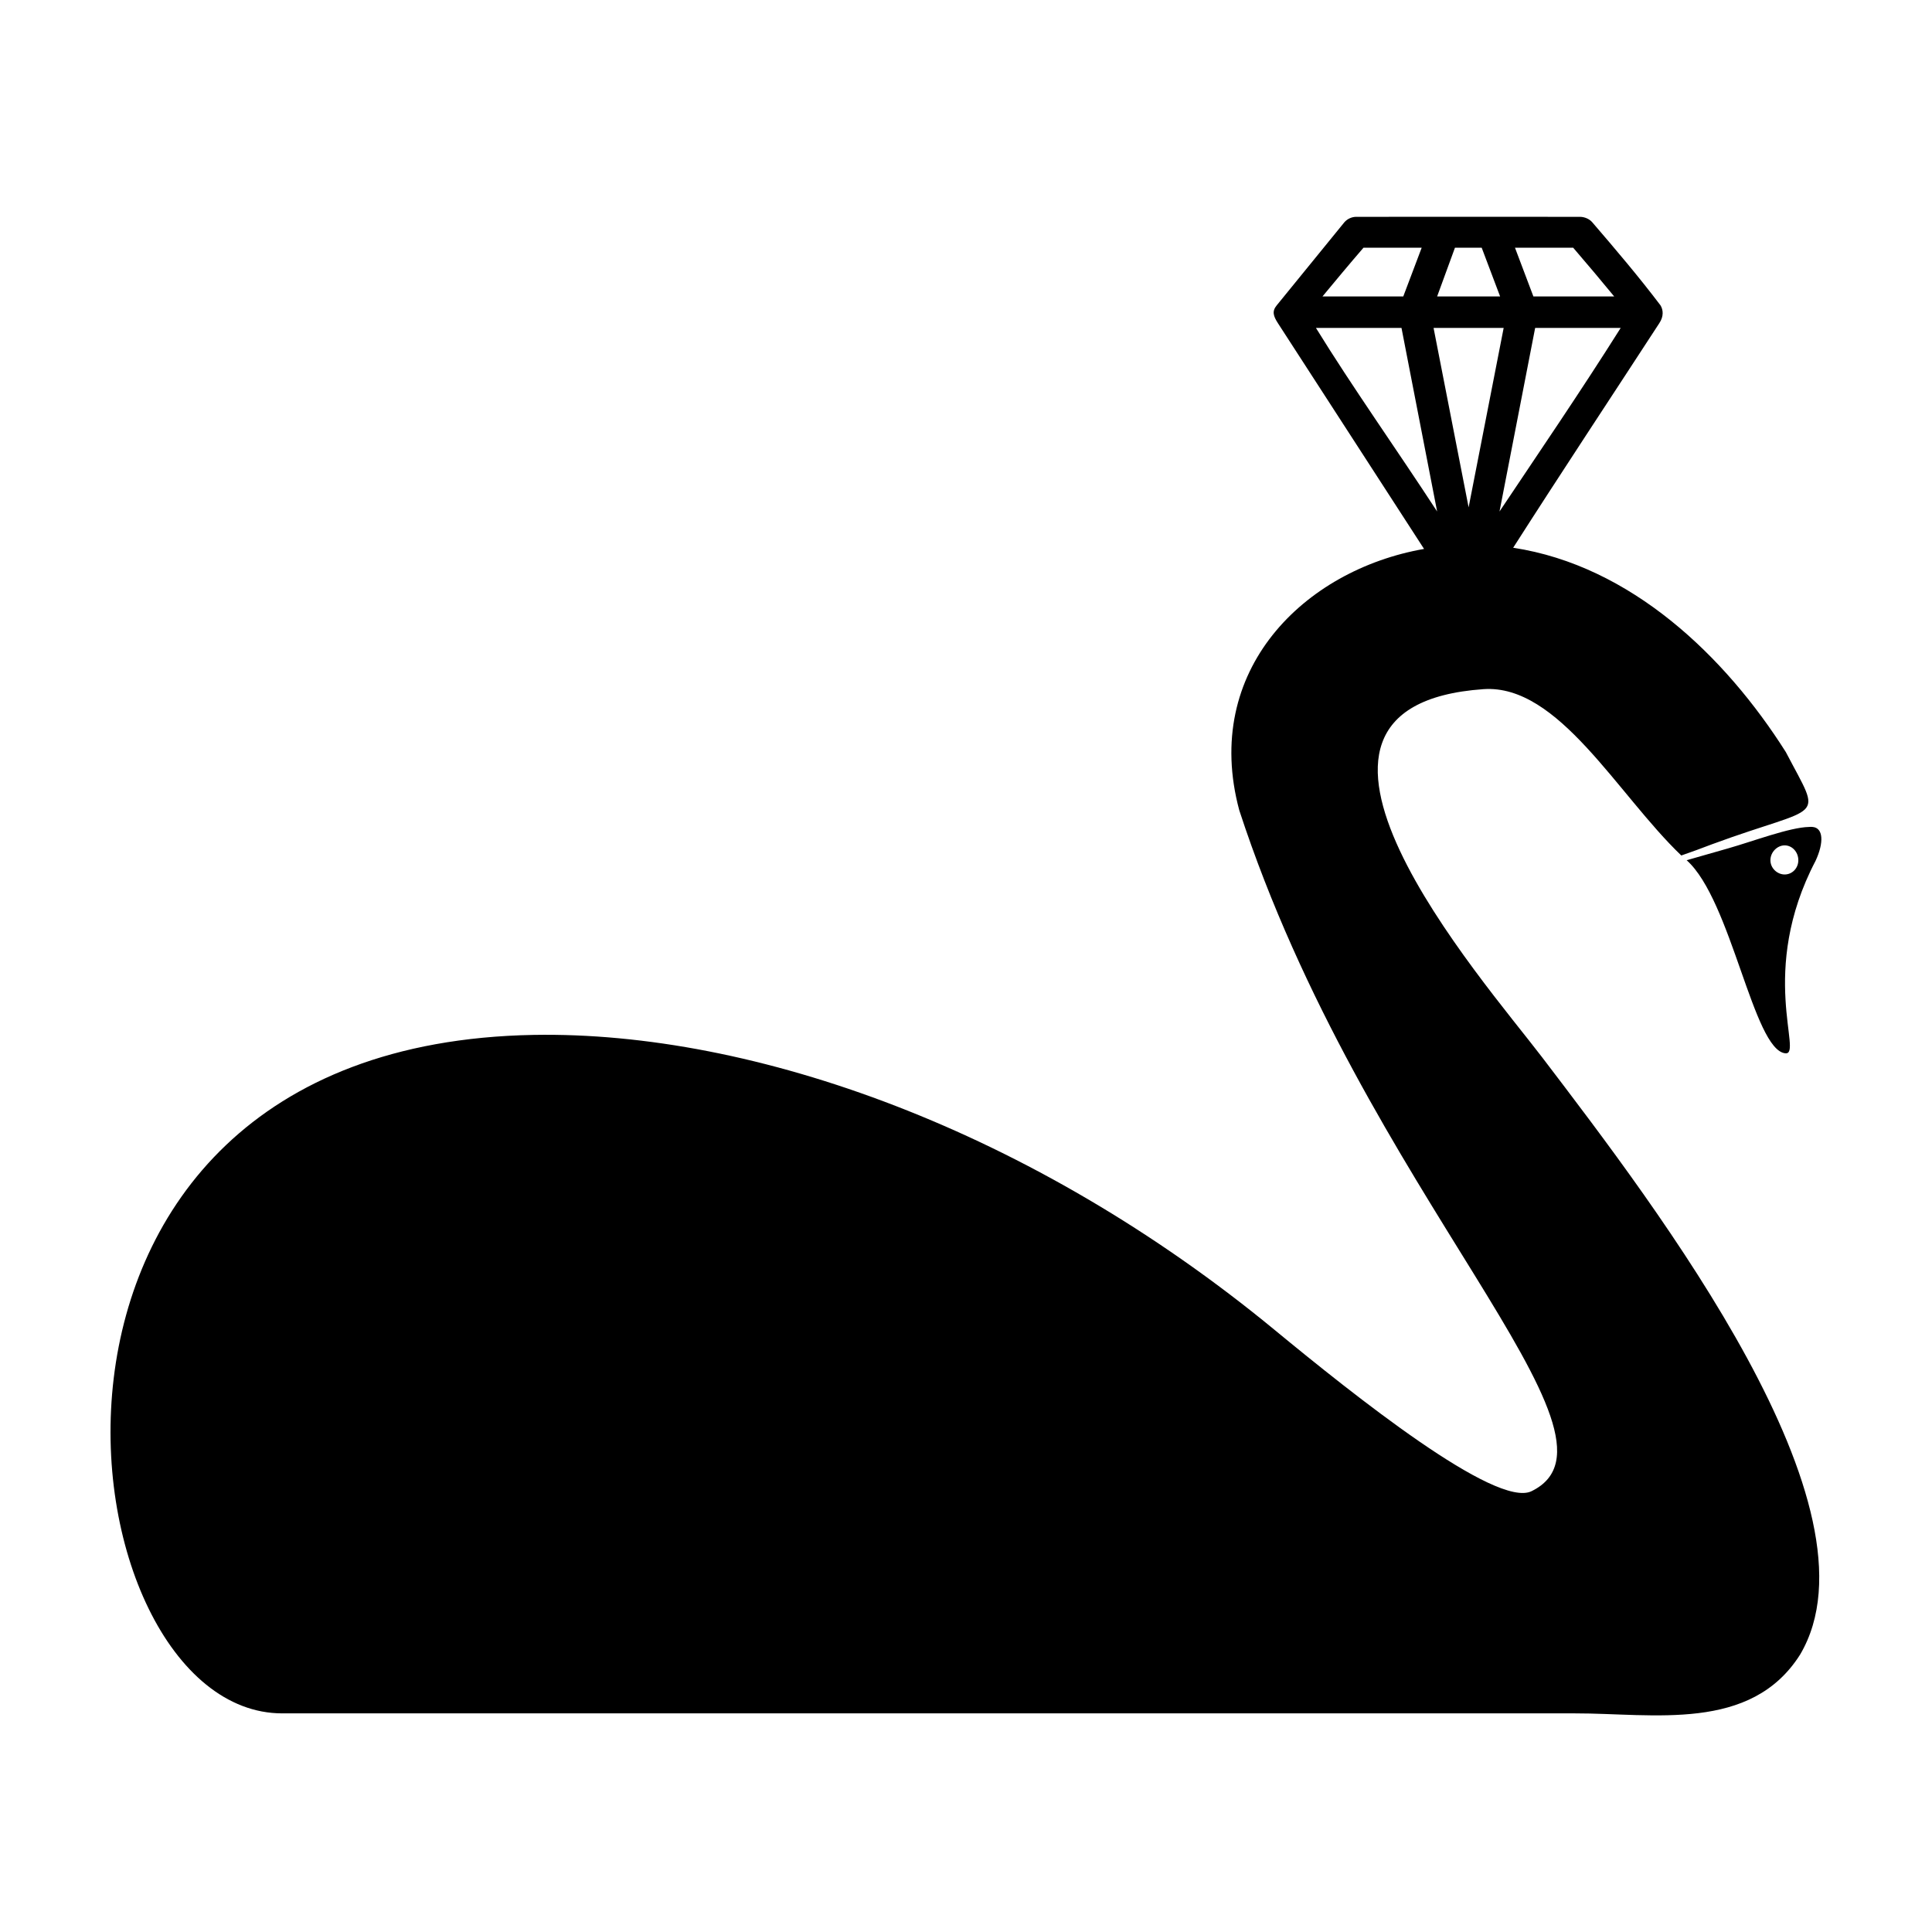 <?xml version="1.0" encoding="UTF-8"?>
<!-- Uploaded to: ICON Repo, www.svgrepo.com, Generator: ICON Repo Mixer Tools -->
<svg fill="#000000" width="800px" height="800px" version="1.1" viewBox="144 144 512 512" xmlns="http://www.w3.org/2000/svg">
 <path d="m503.44 201.46c-1.203 0-2.379 0.547-3.148 1.418l-17.949 22.043c-1.305 1.574-0.891 2.848 0.316 4.723l38.73 59.828c-31.824 5.578-58.941 32.223-48.965 69.273 33.203 101.52 106.81 166.07 77.461 180.43-9.441 4.652-47.297-25.598-68.016-42.668-64.23-52.949-137.95-79.285-196.48-78.246-148.98 2.711-125.47 179.8-66.598 179.8h342.59c20.75-0.035 46.617 5.066 59.672-15.586 22.926-38.859-37.637-117.93-68.332-158.23-15.73-20.652-79.781-93.098-15.586-97.613 19.883-1.371 35.426 27.816 52.426 44.082 2.644-0.902 5.375-1.922 8.188-2.992 29.625-10.91 29.363-5.559 19.523-24.402-16.07-25.406-41.07-49.414-72.266-54.16 12.684-19.84 25.855-39.73 38.73-59.512 1.203-1.809 1.051-3.519 0.316-4.723-5.723-7.562-11.914-14.844-18.105-22.043-0.77-0.871-1.977-1.383-3.148-1.418-19.883-0.035-39.508 0-59.355 0zm1.891 8.188h15.43l-4.879 12.91h-21.41c3.613-4.352 7.047-8.492 10.863-12.91zm24.246 0h7.086l4.879 12.91h-16.688zm15.902 0h15.43c4.117 4.785 7.047 8.293 10.863 12.91h-21.41l-4.879-12.91zm-52.742 21.254h22.672l9.445 48.648c-10.742-16.469-22.512-33.051-32.117-48.648zm31.172 0h18.578l-9.289 47.547zm26.922 0h22.672c-10.676 16.938-21.609 32.918-32.117 48.648zm72.578 132.25c-5.121 0.102-14.816 3.793-21.41 5.668l-11.02 3.148c11.883 10.578 17.668 50.266 26.137 51.168 4.852 0.57-7.367-21.625 8.031-51.012 2.277-4.922 2.023-8.738-0.789-8.973-0.336-0.035-0.543-0.035-0.945 0zm-6.453 4.879c2.008 0 3.621 1.793 3.621 3.938 0 2.109-1.613 3.777-3.621 3.777-1.977 0-3.777-1.668-3.777-3.777 0-2.141 1.805-3.938 3.777-3.938z"/>
</svg>